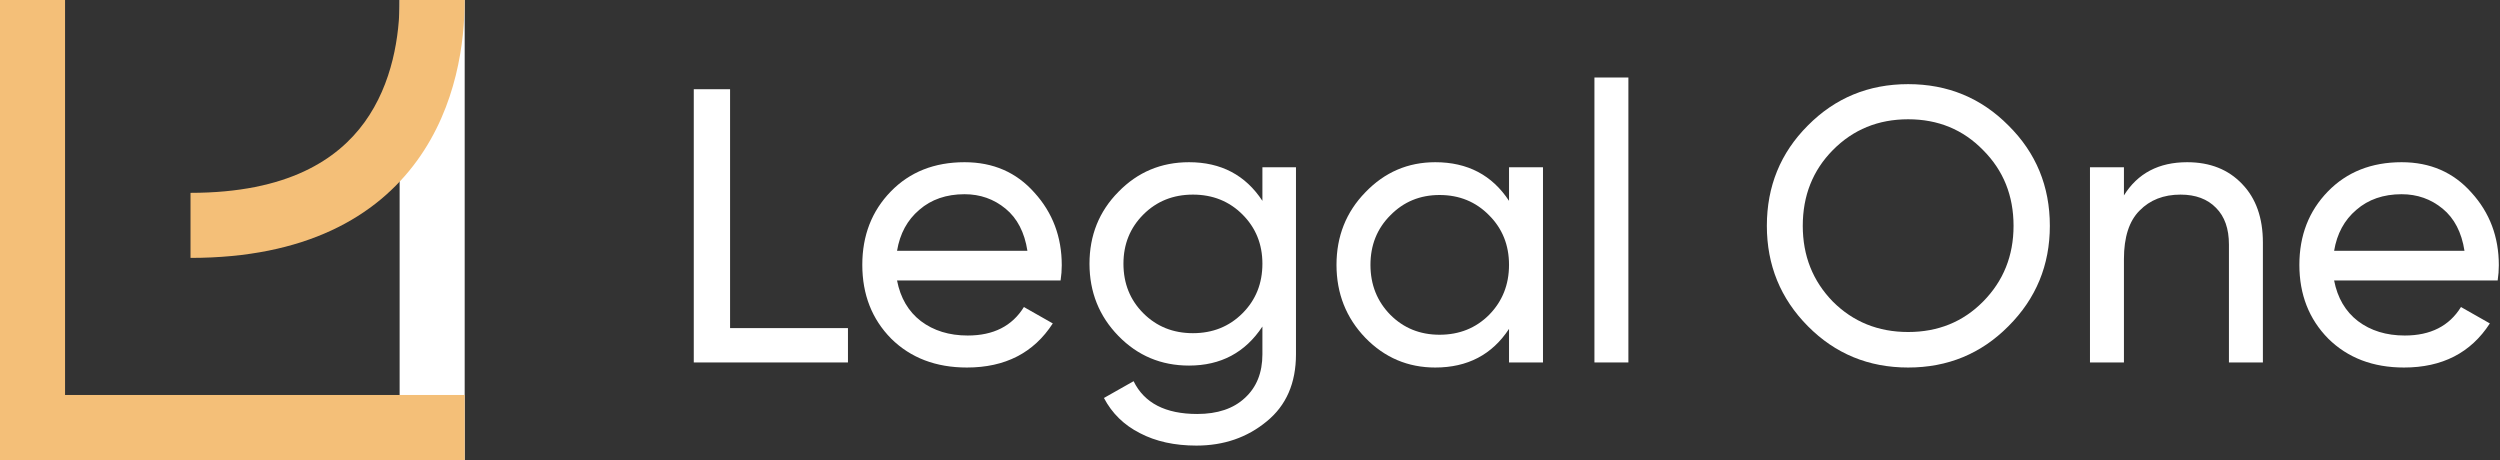 <?xml version="1.0" encoding="UTF-8"?> <svg xmlns="http://www.w3.org/2000/svg" width="538" height="99" viewBox="0 0 538 99" fill="none"><rect x="0" y="0" width="538" height="99" fill="#333333" stroke="none"/><path d="M86 0H100V99H86V0Z" fill="white"></path><path fill-rule="evenodd" clip-rule="evenodd" d="M78.434 26.327C84.499 17.967 86 7.557 86 0H100C100 8.943 98.301 22.783 89.766 34.548C80.932 46.725 65.644 55.5 41 55.5V41.5C61.956 41.5 72.668 34.275 78.434 26.327Z" fill="#F4BF78"></path><path fill-rule="evenodd" clip-rule="evenodd" d="M14 0H0V85V99H14H100V85H14V0Z" fill="#F4BF78"></path><path d="M502.301 60.36C503.029 64.112 504.737 67.024 507.425 69.096C510.169 71.168 513.529 72.204 517.505 72.204C523.049 72.204 527.081 70.16 529.601 66.072L535.817 69.6C531.729 75.928 525.569 79.092 517.337 79.092C510.673 79.092 505.241 77.02 501.041 72.876C496.897 68.676 494.825 63.384 494.825 57C494.825 50.672 496.869 45.408 500.957 41.208C505.045 37.008 510.337 34.908 516.833 34.908C522.993 34.908 528.005 37.092 531.869 41.46C535.789 45.772 537.749 50.98 537.749 57.084C537.749 58.148 537.665 59.24 537.497 60.36H502.301ZM516.833 41.796C512.913 41.796 509.665 42.916 507.089 45.156C504.513 47.34 502.917 50.28 502.301 53.976H530.357C529.741 50 528.173 46.976 525.653 44.904C523.133 42.832 520.193 41.796 516.833 41.796Z" fill="white"></path><path d="M470.679 34.908C475.607 34.908 479.555 36.476 482.523 39.612C485.491 42.692 486.975 46.892 486.975 52.212V78H479.667V52.632C479.667 49.216 478.743 46.584 476.895 44.736C475.047 42.832 472.499 41.88 469.251 41.88C465.611 41.88 462.671 43.028 460.431 45.324C458.191 47.564 457.071 51.036 457.071 55.74V78H449.763V36H457.071V42.048C460.039 37.288 464.575 34.908 470.679 34.908Z" fill="white"></path><path d="M432.223 70.188C426.343 76.124 419.147 79.092 410.635 79.092C402.123 79.092 394.927 76.124 389.047 70.188C383.167 64.252 380.227 57.056 380.227 48.6C380.227 40.088 383.167 32.892 389.047 27.012C394.927 21.076 402.123 18.108 410.635 18.108C419.147 18.108 426.343 21.076 432.223 27.012C438.159 32.892 441.127 40.088 441.127 48.6C441.127 57.056 438.159 64.252 432.223 70.188ZM394.423 64.896C398.791 69.264 404.195 71.448 410.635 71.448C417.075 71.448 422.451 69.264 426.763 64.896C431.131 60.472 433.315 55.04 433.315 48.6C433.315 42.104 431.131 36.672 426.763 32.304C422.451 27.88 417.075 25.668 410.635 25.668C404.195 25.668 398.791 27.88 394.423 32.304C390.111 36.672 387.955 42.104 387.955 48.6C387.955 55.04 390.111 60.472 394.423 64.896Z" fill="white"></path><path d="M343.122 78V16.68H350.43V78H343.122Z" fill="white"></path><path d="M324.742 36H332.05V78H324.742V70.776C321.102 76.32 315.81 79.092 308.866 79.092C302.986 79.092 297.974 76.964 293.83 72.708C289.686 68.396 287.614 63.16 287.614 57C287.614 50.84 289.686 45.632 293.83 41.376C297.974 37.064 302.986 34.908 308.866 34.908C315.81 34.908 321.102 37.68 324.742 43.224V36ZM309.79 72.036C314.046 72.036 317.602 70.608 320.458 67.752C323.314 64.84 324.742 61.256 324.742 57C324.742 52.744 323.314 49.188 320.458 46.332C317.602 43.42 314.046 41.964 309.79 41.964C305.59 41.964 302.062 43.42 299.206 46.332C296.35 49.188 294.922 52.744 294.922 57C294.922 61.256 296.35 64.84 299.206 67.752C302.062 70.608 305.59 72.036 309.79 72.036Z" fill="white"></path><path d="M271.67 36H278.894V76.236C278.894 82.452 276.794 87.268 272.594 90.684C268.394 94.156 263.354 95.892 257.474 95.892C252.77 95.892 248.71 94.996 245.294 93.204C241.878 91.468 239.302 88.948 237.566 85.644L243.95 82.032C246.246 86.736 250.81 89.088 257.642 89.088C262.01 89.088 265.426 87.94 267.89 85.644C270.41 83.348 271.67 80.212 271.67 76.236V70.272C267.974 75.872 262.71 78.672 255.878 78.672C249.886 78.672 244.818 76.544 240.674 72.288C236.53 68.032 234.458 62.852 234.458 56.748C234.458 50.644 236.53 45.492 240.674 41.292C244.818 37.036 249.886 34.908 255.878 34.908C262.766 34.908 268.03 37.68 271.67 43.224V36ZM246.05 67.416C248.906 70.272 252.462 71.7 256.718 71.7C260.974 71.7 264.53 70.272 267.386 67.416C270.242 64.56 271.67 61.004 271.67 56.748C271.67 52.548 270.242 49.02 267.386 46.164C264.53 43.308 260.974 41.88 256.718 41.88C252.462 41.88 248.906 43.308 246.05 46.164C243.194 49.02 241.766 52.548 241.766 56.748C241.766 61.004 243.194 64.56 246.05 67.416Z" fill="white"></path><path d="M193.043 60.36C193.771 64.112 195.479 67.024 198.167 69.096C200.911 71.168 204.271 72.204 208.247 72.204C213.791 72.204 217.823 70.16 220.343 66.072L226.559 69.6C222.471 75.928 216.311 79.092 208.079 79.092C201.415 79.092 195.983 77.02 191.783 72.876C187.639 68.676 185.567 63.384 185.567 57C185.567 50.672 187.611 45.408 191.699 41.208C195.787 37.008 201.079 34.908 207.575 34.908C213.735 34.908 218.747 37.092 222.611 41.46C226.531 45.772 228.491 50.98 228.491 57.084C228.491 58.148 228.407 59.24 228.239 60.36H193.043ZM207.575 41.796C203.655 41.796 200.407 42.916 197.831 45.156C195.255 47.34 193.659 50.28 193.043 53.976H221.099C220.483 50 218.915 46.976 216.395 44.904C213.875 42.832 210.935 41.796 207.575 41.796Z" fill="white"></path><path d="M157.112 70.608H182.48V78H149.3V19.2H157.112V70.608Z" fill="white"></path></svg> 
